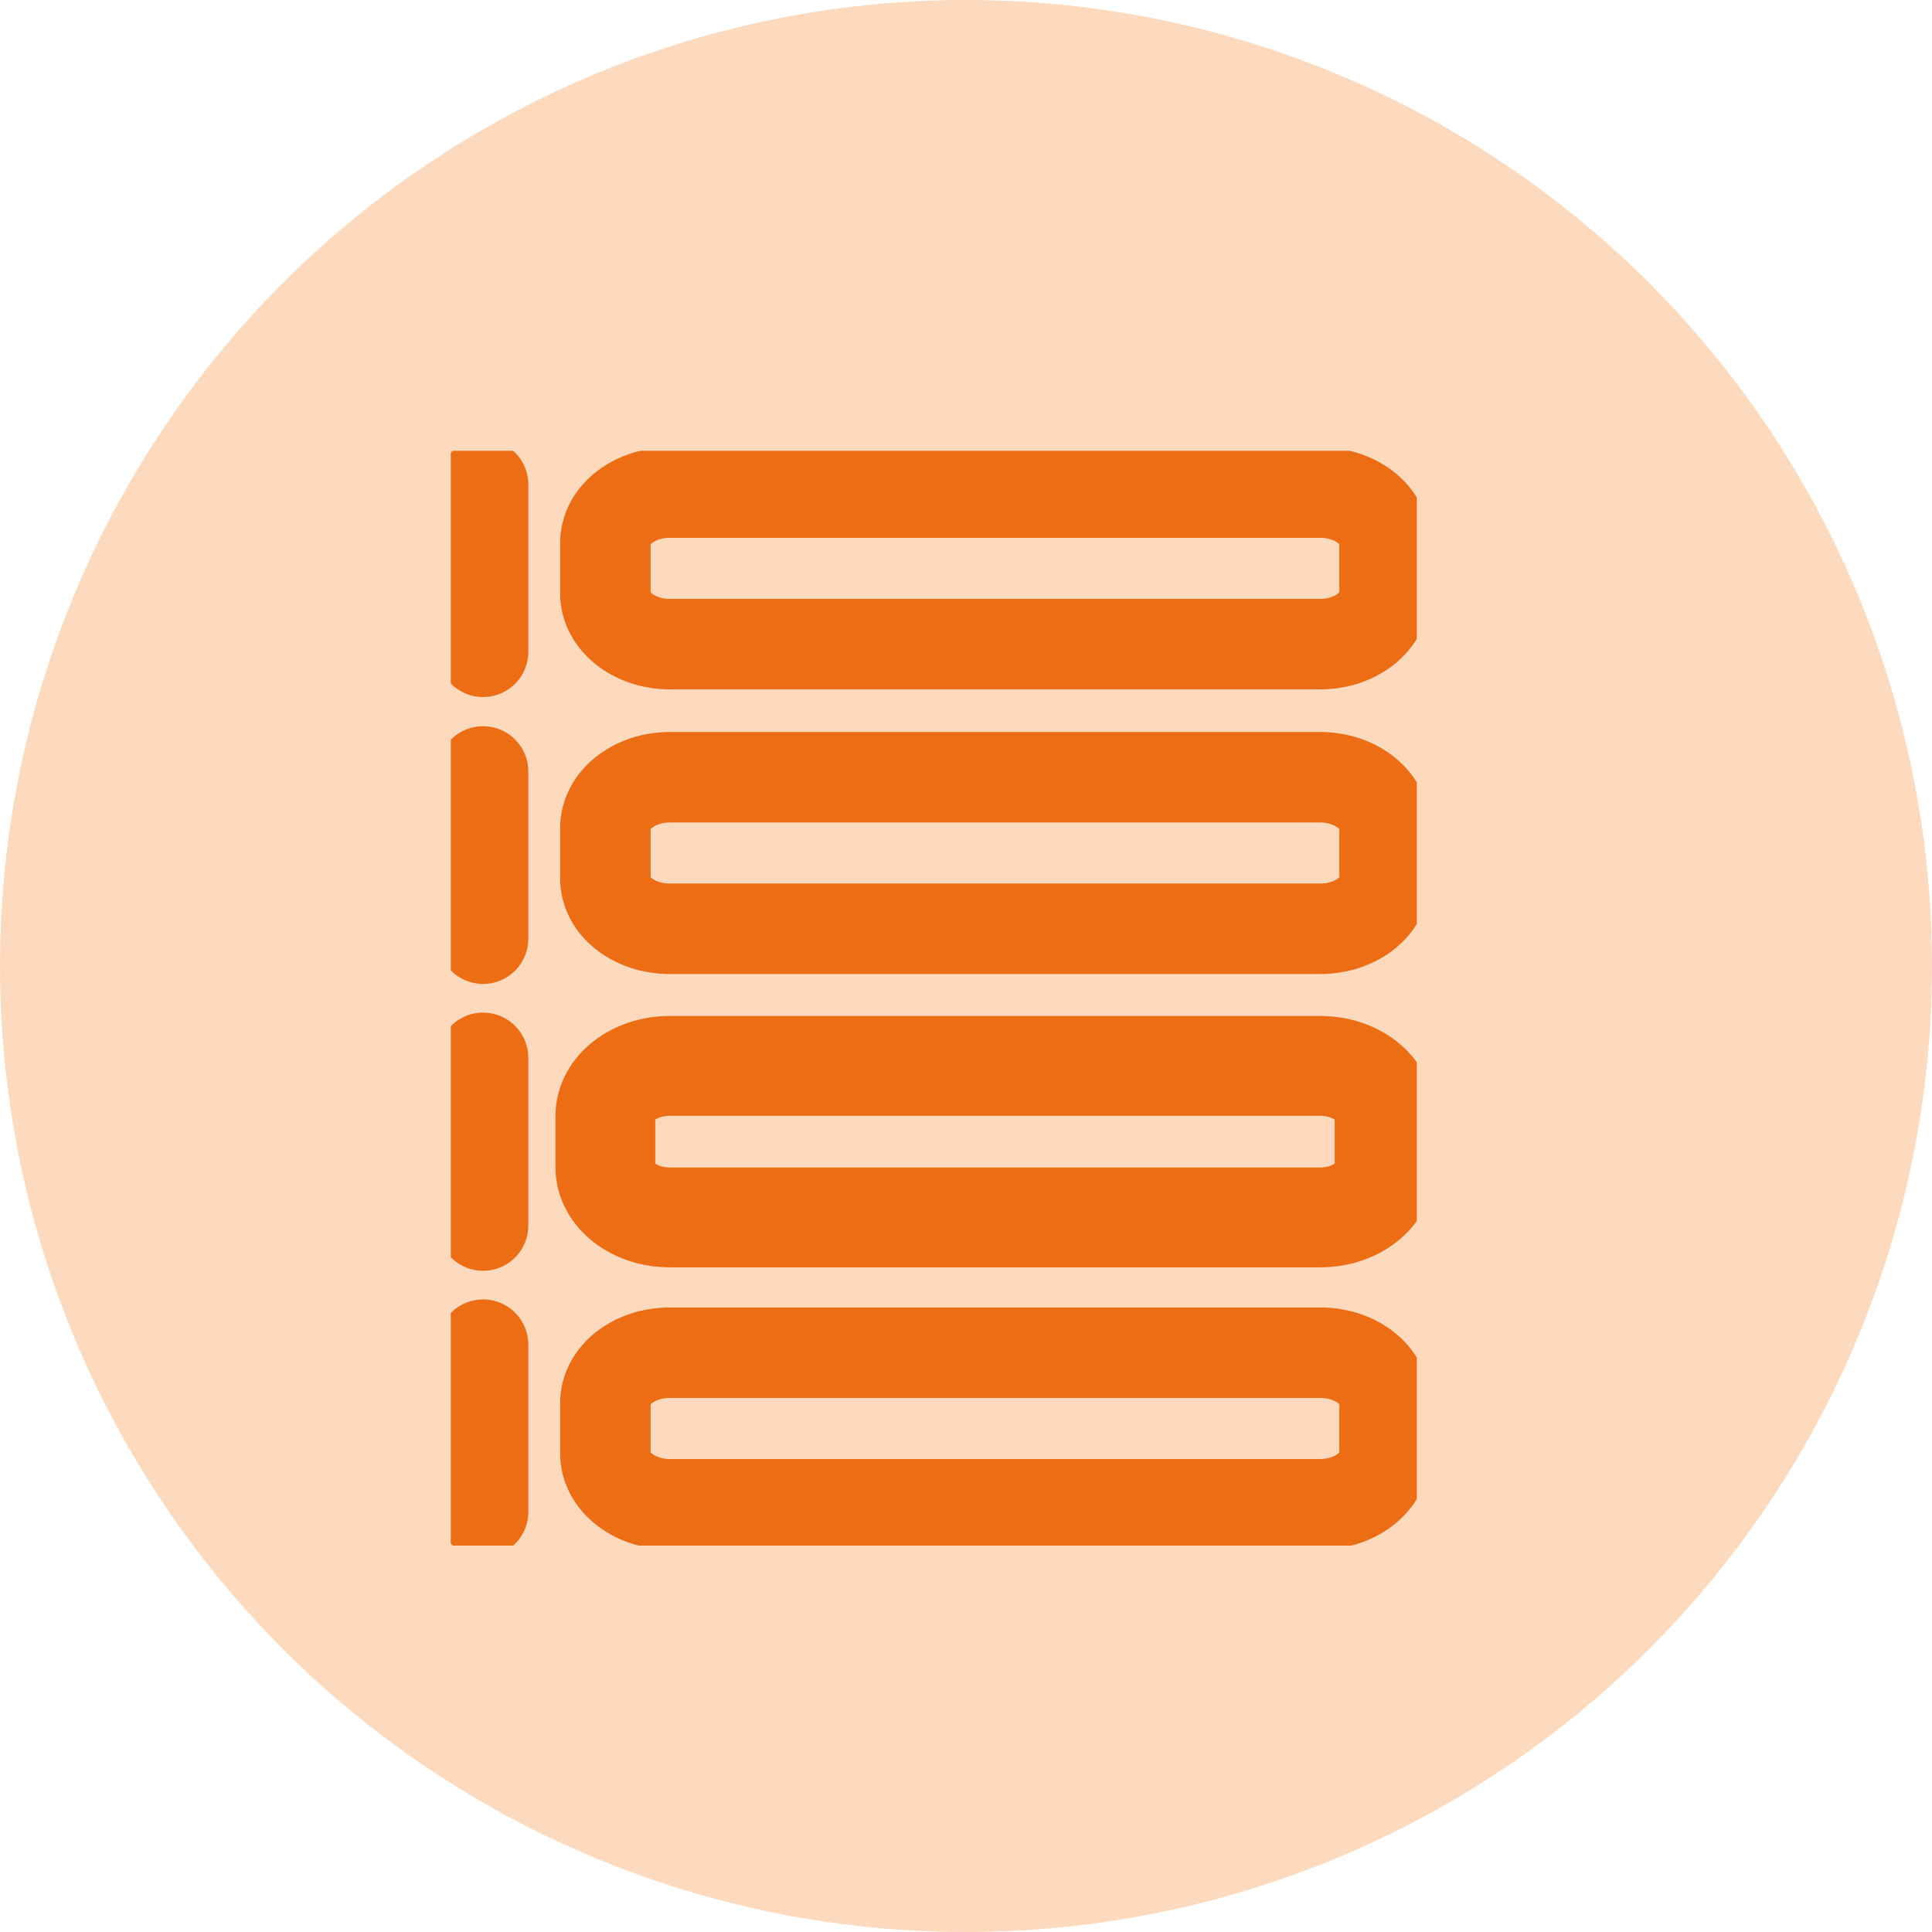 <svg width="30" height="30" viewBox="0 0 30 30" fill="none" xmlns="http://www.w3.org/2000/svg">
<circle cx="15" cy="15" r="15" fill="#FDD9BE"/>
<g clip-path="url(#clip0_28514_11130)">
<path d="M9.4 8.431C9.4 7.999 9.847 7.649 10.4 7.649H20.5C21.054 7.649 21.5 7.999 21.5 8.431V9.213C21.5 9.646 21.054 10.002 20.5 10.002H10.4C9.847 10.002 9.4 9.646 9.4 9.213V8.431Z" stroke="#EC6D13" stroke-width="1.405" stroke-linecap="round" stroke-linejoin="round"/>
<path d="M9.4 12.858C9.4 12.425 9.847 12.069 10.4 12.069H20.5C21.054 12.069 21.5 12.425 21.5 12.858V13.64C21.5 14.073 21.054 14.422 20.5 14.422H10.4C9.847 14.422 9.4 14.073 9.4 13.64V12.858Z" stroke="#EC6D13" stroke-width="1.405" stroke-linecap="round" stroke-linejoin="round"/>
<path d="M9.4 17.333C9.4 16.9 9.847 16.551 10.4 16.551H20.5C21.054 16.551 21.5 16.9 21.5 17.333V18.122C21.5 18.555 21.054 18.904 20.5 18.904H10.4C9.847 18.904 9.4 18.555 9.4 18.122V17.333Z" stroke="#EC6D13" stroke-width="1.55" stroke-linecap="round" stroke-linejoin="round"/>
<path d="M9.4 21.787C9.4 21.354 9.847 21.005 10.4 21.005H20.5C21.054 21.005 21.5 21.354 21.5 21.787V22.569C21.5 23.002 21.054 23.358 20.5 23.358H10.4C9.847 23.358 9.4 23.002 9.4 22.569V21.787Z" stroke="#EC6D13" stroke-width="1.405" stroke-linecap="round" stroke-linejoin="round"/>
<path d="M7.501 7.523V10.121" stroke="#EC6D13" stroke-width="1.405" stroke-linecap="round" stroke-linejoin="round"/>
<path d="M7.501 11.979V14.576" stroke="#EC6D13" stroke-width="1.405" stroke-linecap="round" stroke-linejoin="round"/>
<path d="M7.501 16.426V19.03" stroke="#EC6D13" stroke-width="1.405" stroke-linecap="round" stroke-linejoin="round"/>
<path d="M7.501 20.88V23.477" stroke="#EC6D13" stroke-width="1.405" stroke-linecap="round" stroke-linejoin="round"/>
</g>
<defs>
<clipPath id="clip0_28514_11130">
<rect width="15" height="17" fill="white" transform="translate(7 7)"/>
</clipPath>
</defs>
</svg>
